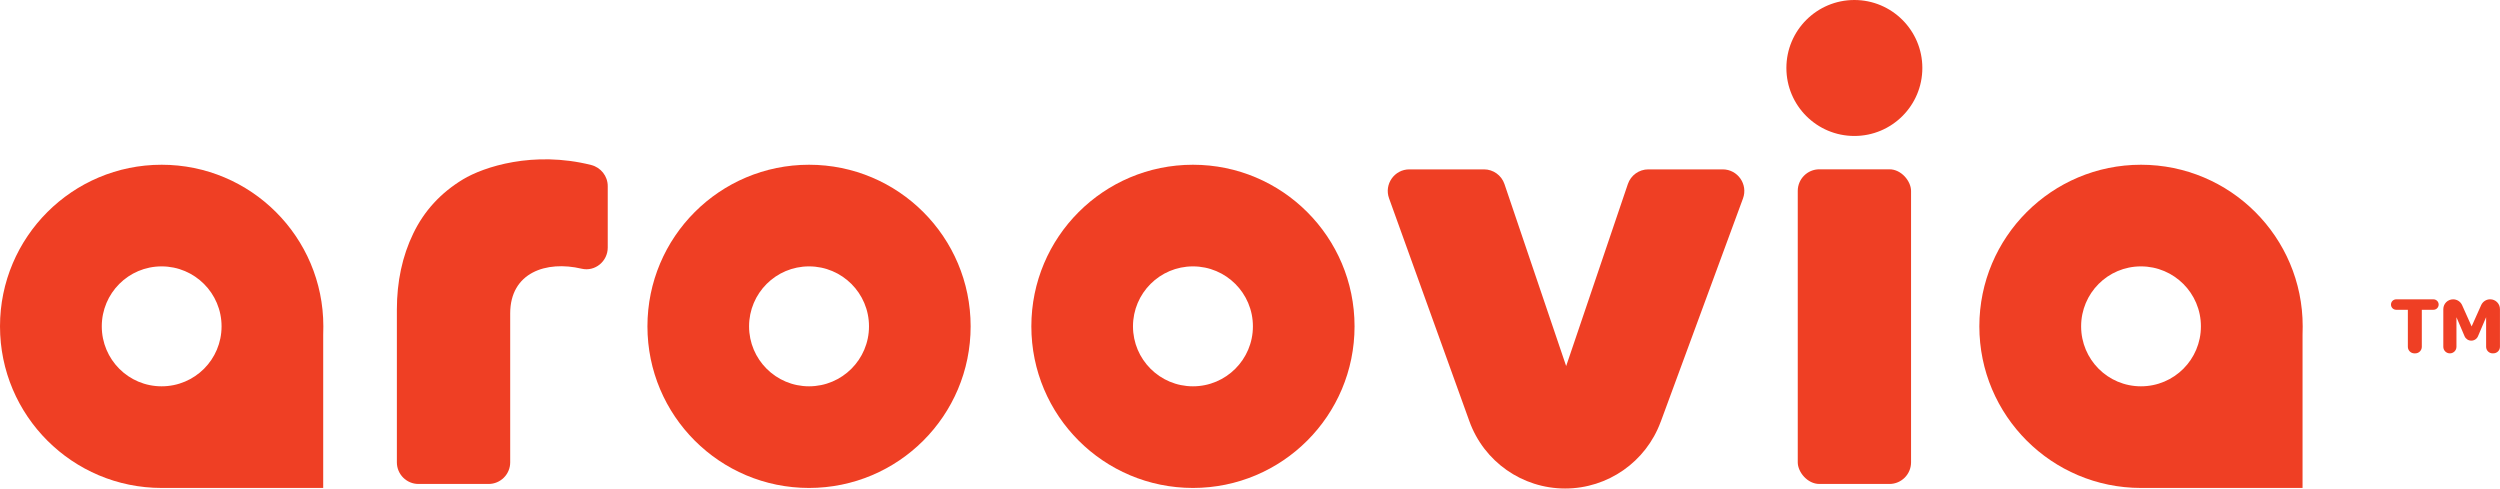 <?xml version="1.0" encoding="UTF-8"?>
<svg id="Layer_2" data-name="Layer 2" xmlns="http://www.w3.org/2000/svg" viewBox="0 0 707.91 138.33">
  <defs>
    <style>
      .cls-1 {
        fill: #ef3f24;
        stroke-width: 0px;
      }
    </style>
  </defs>
  <g id="Layer_1-2" data-name="Layer 1">
    <g>
      <g>
        <path class="cls-1" d="M689.07,87.72h-3.3v10.48c0,1.03-.83,1.86-1.86,1.86h-.23c-1.03,0-1.86-.83-1.86-1.86v-10.48h-3.3c-.82,0-1.48-.66-1.48-1.48h0c0-.82.66-1.48,1.48-1.48h10.54c.82,0,1.48.66,1.48,1.48h0c0,.82-.66,1.48-1.48,1.48Z"/>
        <path class="cls-1" d="M706.05,100.06h-.21c-1.03,0-1.86-.83-1.86-1.86v-8.38l-2.3,5.39c-.32.76-1.07,1.25-1.9,1.25h0c-.83,0-1.57-.49-1.9-1.25l-2.3-5.39v8.38c0,1.03-.83,1.86-1.86,1.86h0c-1.03,0-1.86-.83-1.86-1.86v-10.66c0-1.54,1.24-2.78,2.78-2.78h0c1.1,0,2.09.64,2.54,1.64l2.7,6.03,2.7-6.03c.45-1,1.44-1.65,2.54-1.65h0c1.54,0,2.78,1.24,2.78,2.78v10.66c0,1.03-.83,1.86-1.86,1.86Z"/>
      </g>
      <g>
        <path class="cls-1" d="M337.8,46.65c-25.28,0-45.76,20.48-45.76,45.76s20.48,45.76,45.76,45.76,45.76-20.48,45.76-45.76-20.48-45.76-45.76-45.76ZM337.8,109.39c-9.38,0-16.98-7.6-16.98-16.98s7.6-16.98,16.98-16.98,16.98,7.61,16.98,16.98-7.61,16.98-16.98,16.98Z"/>
        <g>
          <path class="cls-1" d="M470.24,119.48l23.31-63.28c1.47-4-1.49-8.24-5.75-8.24h-21.05c-2.62,0-4.96,1.67-5.8,4.16l-17.47,51.54-17.47-51.54c-.84-2.49-3.18-4.16-5.8-4.16h-21.12c-4.24,0-7.2,4.21-5.76,8.2l22.75,63.13c4.12,11.43,14.96,19.04,27.11,19.04h0c12.07,0,22.87-7.53,27.04-18.85Z"/>
          <path class="cls-1" d="M138.33,137.04h-19.83c-3.38,0-6.12-2.74-6.12-6.12v-43.24c0-7.96,1.54-15.15,4.64-21.56,3.09-6.41,7.78-11.52,14.08-15.33,5.84-3.53,19.91-8.18,36.3-4.07,2.74.69,4.69,3.15,4.69,5.98v17.41c0,3.89-3.6,6.87-7.38,5.98-10.04-2.37-20.24,1.09-20.24,12.66v42.17c0,3.38-2.74,6.12-6.12,6.12Z"/>
          <circle class="cls-1" cx="525.09" cy="19.25" r="19.25"/>
        </g>
        <path class="cls-1" d="M45.76,46.65C20.52,46.65,0,67.13,0,92.41s20.52,45.76,45.76,45.76h45.76v-43.38c.04-.78.04-1.6.04-2.38,0-25.28-20.52-45.76-45.8-45.76ZM45.76,109.39c-9.38,0-16.94-7.6-16.94-16.98s7.56-16.98,16.94-16.98,16.98,7.61,16.98,16.98-7.56,16.98-16.98,16.98Z"/>
        <path class="cls-1" d="M606.24,46.65c-25.23,0-45.76,20.48-45.76,45.76s20.52,45.76,45.76,45.76h45.76v-43.38c.04-.78.04-1.6.04-2.38,0-25.28-20.52-45.76-45.8-45.76ZM606.24,109.39c-9.38,0-16.94-7.6-16.94-16.98s7.56-16.98,16.94-16.98,16.98,7.61,16.98,16.98-7.56,16.98-16.98,16.98Z"/>
        <path class="cls-1" d="M229.09,46.65c-25.28,0-45.76,20.48-45.76,45.76s20.48,45.76,45.76,45.76,45.76-20.48,45.76-45.76-20.48-45.76-45.76-45.76ZM229.09,109.39c-9.38,0-16.98-7.6-16.98-16.98s7.6-16.98,16.98-16.98,16.98,7.61,16.98,16.98-7.6,16.98-16.98,16.98Z"/>
      </g>
      <rect class="cls-1" x="509.06" y="47.94" width="32.08" height="89.1" rx="6.12" ry="6.12"/>
    </g>
  </g>
</svg>